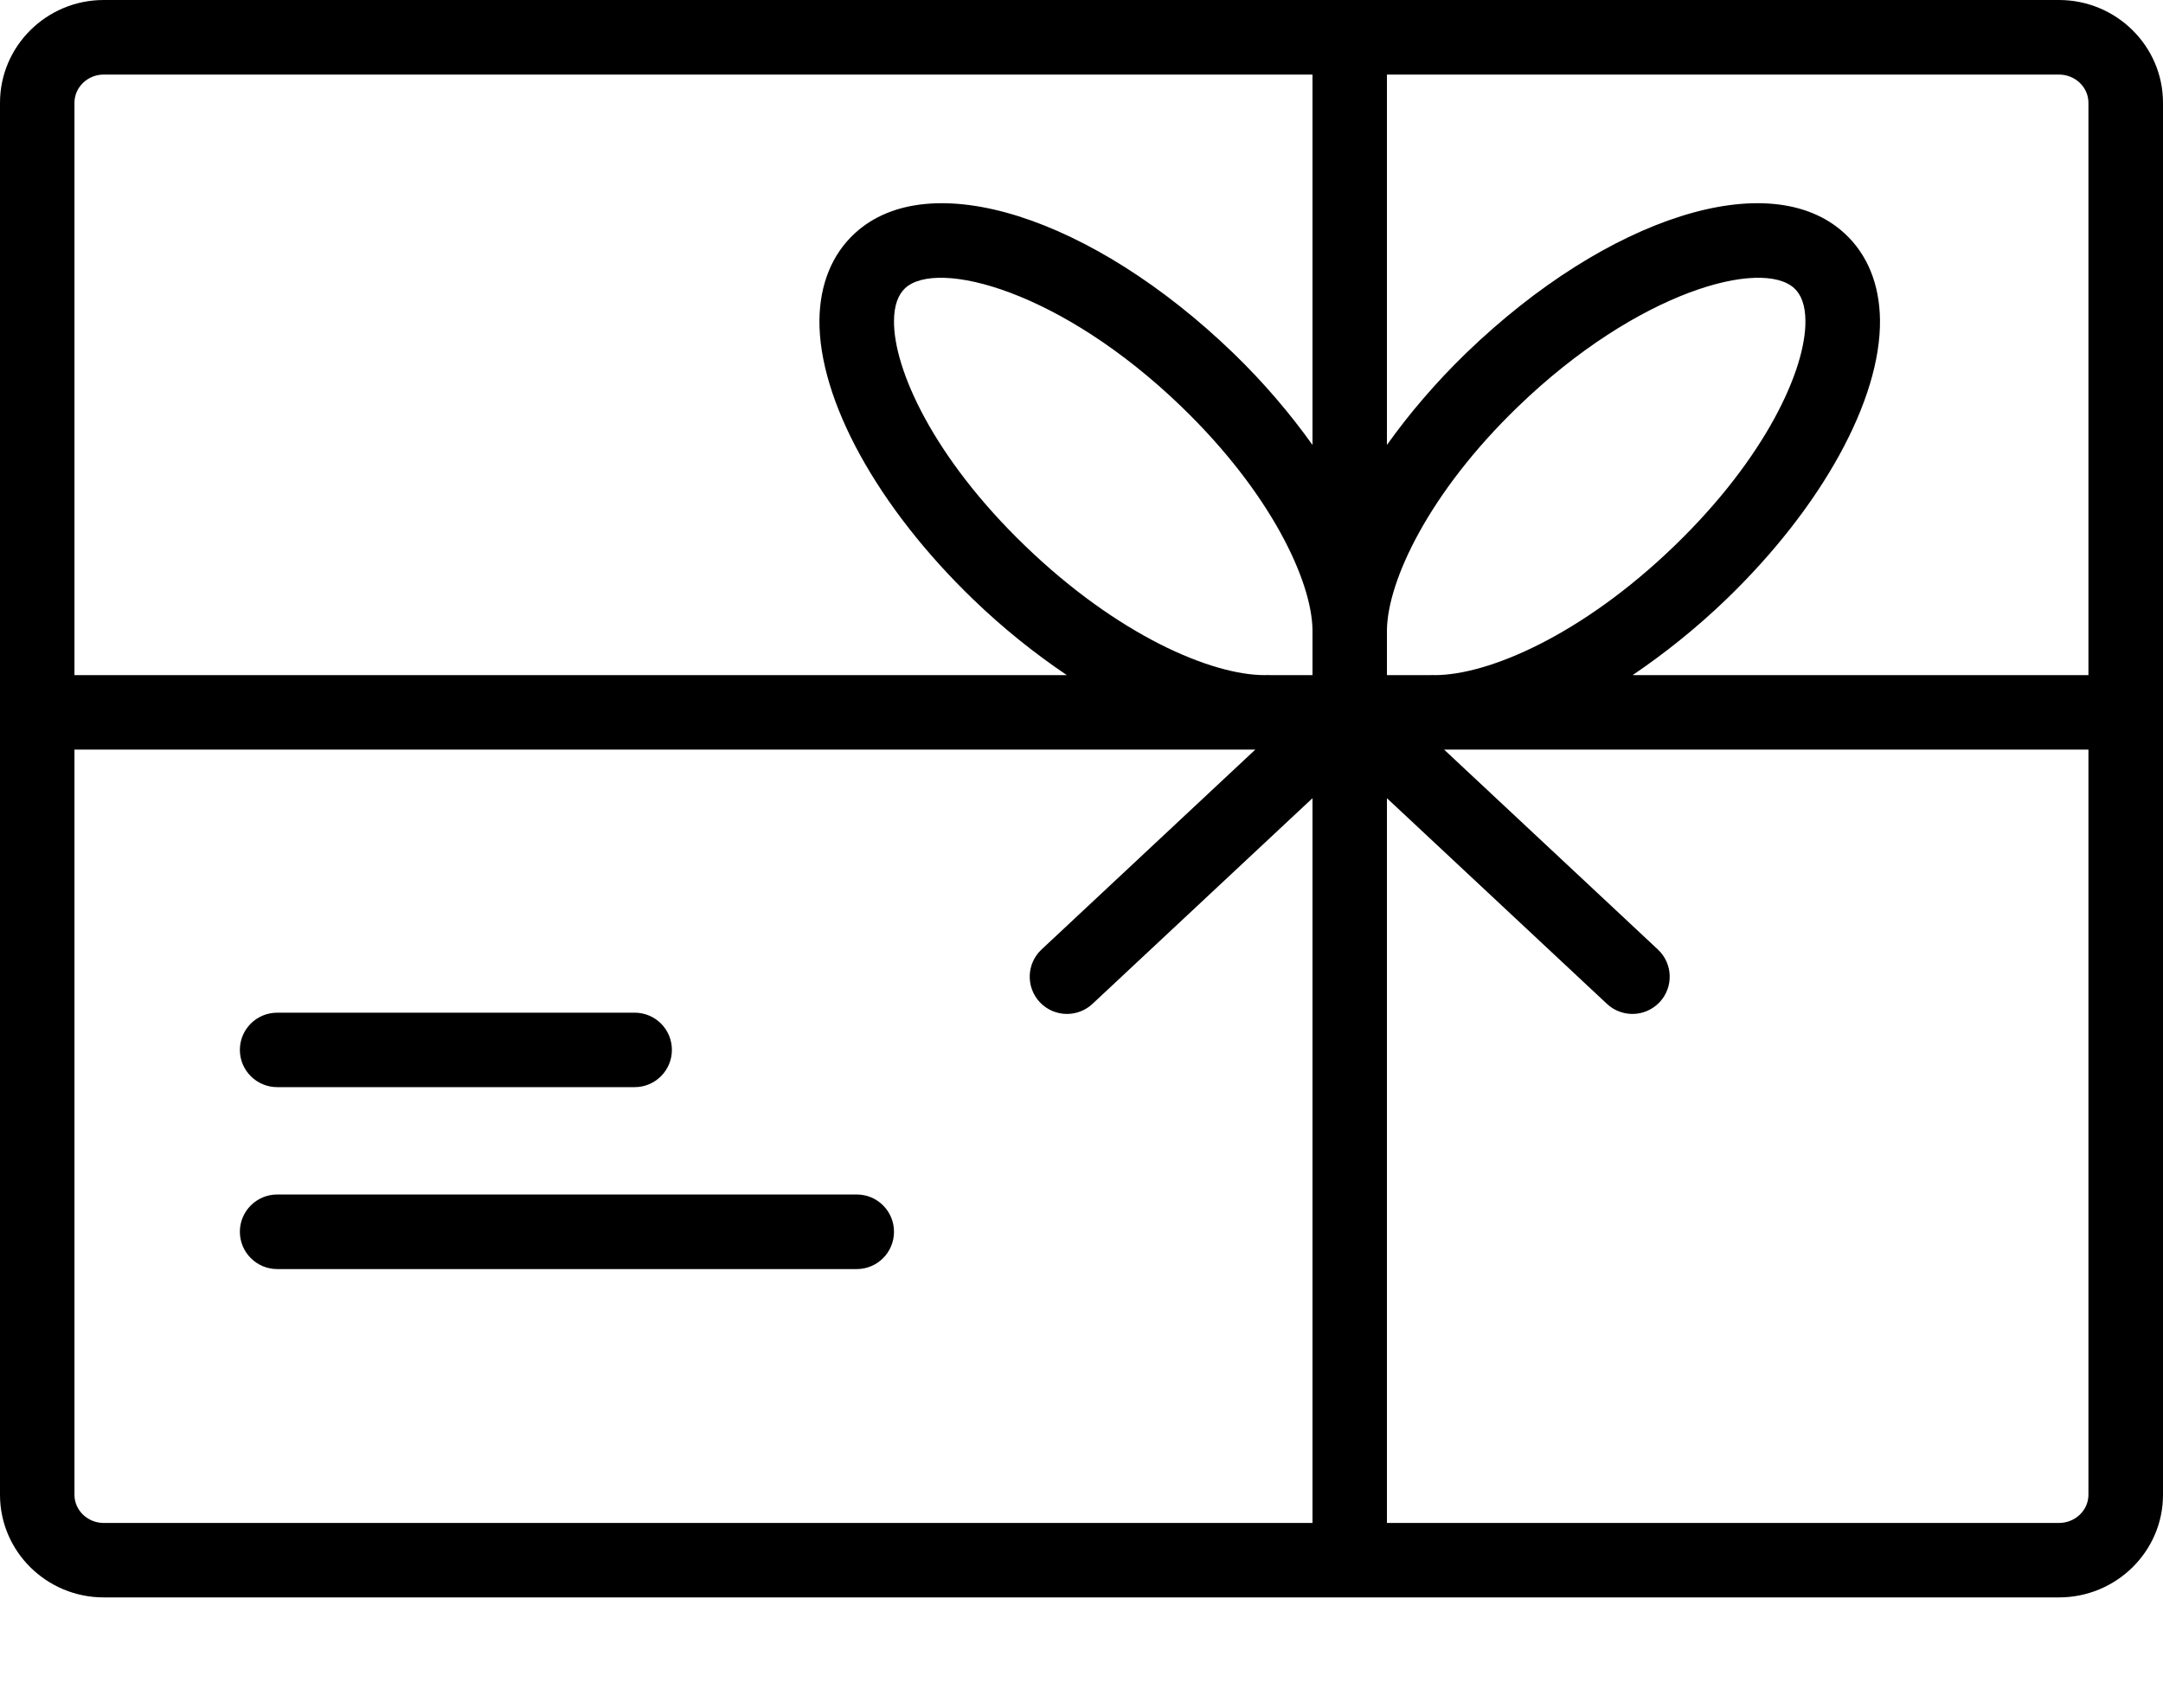 <svg width="19" height="15" viewBox="0 0 19 15" fill="none" xmlns="http://www.w3.org/2000/svg">
<path d="M18.086 0H11.858C11.858 0 11.857 0 11.856 0C11.855 0 11.855 0 11.854 0H0.911C0.409 0 0 0.405 0 0.903V13.13C0 13.627 0.409 14.031 0.911 14.031H18.086C18.59 14.031 19 13.627 19 13.13V0.903C19 0.405 18.59 0 18.086 0ZM18.345 0.903V5.93H14.341C14.62 5.741 14.898 5.52 15.164 5.264C16.004 4.454 16.522 3.513 16.514 2.81C16.51 2.496 16.403 2.234 16.204 2.051C15.553 1.448 14.123 1.9 12.878 3.102C12.611 3.361 12.379 3.633 12.183 3.908V0.655H18.086C18.229 0.655 18.345 0.766 18.345 0.903ZM11.142 5.929C11.131 5.929 11.12 5.93 11.109 5.93C10.642 5.93 9.819 5.581 9.003 4.793C8.202 4.021 7.848 3.244 7.853 2.817C7.854 2.687 7.887 2.591 7.951 2.531C8.232 2.272 9.317 2.548 10.379 3.573C11.164 4.331 11.522 5.102 11.529 5.53V5.93H11.149C11.146 5.93 11.144 5.929 11.142 5.929ZM12.579 5.929C12.576 5.929 12.574 5.93 12.571 5.93H12.183V5.528C12.192 5.099 12.55 4.329 13.333 3.573C14.394 2.548 15.479 2.271 15.761 2.532C15.825 2.591 15.858 2.687 15.859 2.817C15.864 3.244 15.51 4.021 14.709 4.794C13.894 5.582 13.07 5.93 12.604 5.93C12.595 5.93 12.587 5.929 12.579 5.929ZM0.911 0.655H11.529V3.908C11.333 3.634 11.102 3.361 10.834 3.102C9.588 1.9 8.158 1.448 7.507 2.051C7.309 2.234 7.202 2.496 7.198 2.81C7.191 3.513 7.708 4.454 8.548 5.264C8.813 5.52 9.091 5.741 9.371 5.93H0.654V0.903C0.654 0.766 0.77 0.655 0.911 0.655ZM0.654 13.13V6.584H11.027L9.149 8.34C9.017 8.463 9.01 8.67 9.133 8.802C9.197 8.871 9.285 8.906 9.372 8.906C9.452 8.906 9.533 8.877 9.596 8.818L11.529 7.011V13.377H0.911C0.77 13.377 0.654 13.266 0.654 13.13ZM18.086 13.377H12.183V7.011L14.116 8.818C14.179 8.877 14.26 8.906 14.34 8.906C14.427 8.906 14.514 8.871 14.579 8.802C14.702 8.67 14.695 8.463 14.563 8.34L12.685 6.584H18.345V13.129C18.345 13.266 18.229 13.377 18.086 13.377Z" fill="black"/>
<path d="M2.435 9.549H5.575C5.756 9.549 5.902 9.402 5.902 9.222C5.902 9.041 5.756 8.895 5.575 8.895H2.435C2.254 8.895 2.107 9.041 2.107 9.222C2.107 9.402 2.254 9.549 2.435 9.549Z" fill="black"/>
<path d="M7.526 10.492H2.435C2.254 10.492 2.107 10.639 2.107 10.819C2.107 11 2.254 11.147 2.435 11.147H7.526C7.707 11.147 7.853 11 7.853 10.819C7.853 10.639 7.707 10.492 7.526 10.492Z" fill="black"/>
</svg>
